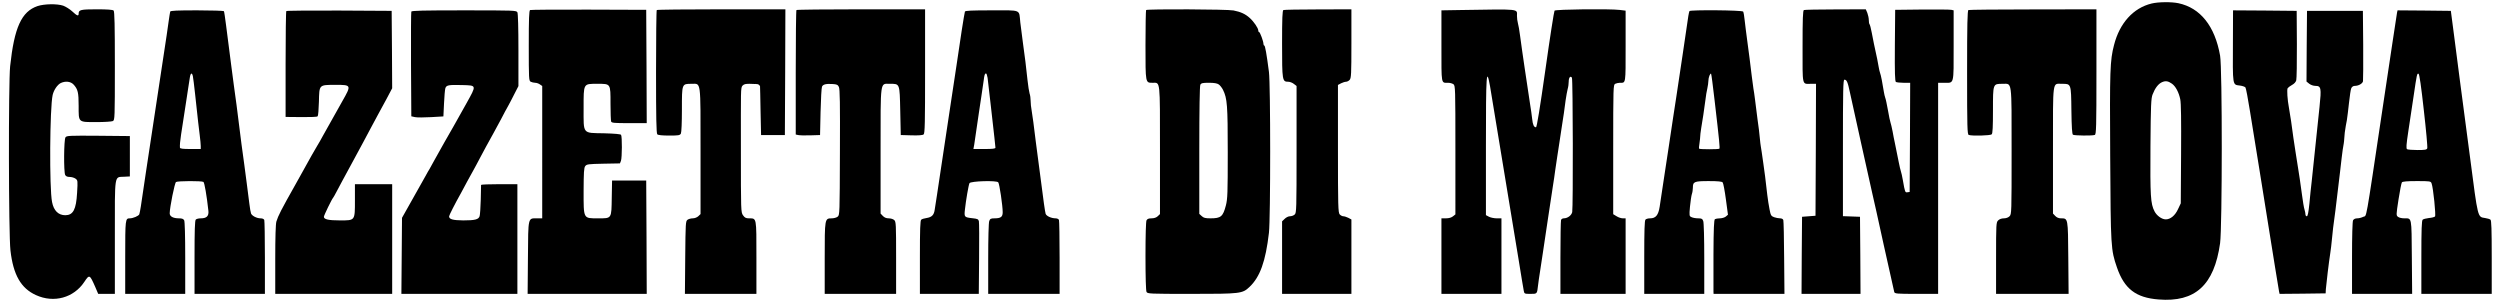 <?xml version="1.0" encoding="utf-8"?>
<!-- Generator: Adobe Illustrator 24.1.0, SVG Export Plug-In . SVG Version: 6.00 Build 0)  -->
<svg version="1.1" id="Livello_1" xmlns="http://www.w3.org/2000/svg" xmlns:xlink="http://www.w3.org/1999/xlink" x="0px" y="0px"
	 viewBox="0 0 2416 292" style="enable-background:new 0 0 2416 292;" xml:space="preserve">
<g transform="translate(0,292) scale(0.1,-0.1)">
	<path d="M362,2861c-154-53-224-206-264-581c-17-166-15-1622,3-1780c27-236,101-366,247-432c173-79,365-26,467,128
		c49,74,52,72,105-48l29-68h81h80v548c0,626-7,578,90,584l55,3v195v195l-305,3c-278,2-306,1-317-15c-16-21-18-335-3-364
		c7-13,21-19,43-19c18,0,43-7,56-16c23-17,23-18,16-138c-9-161-38-215-113-216c-68,0-113,44-129,128c-27,133-22,912,6,1035
		c12,49,46,99,79,115c46,21,95,15,123-15c42-46,49-77,49-207c0-162-7-156,174-156c76,0,146,5,157,10c18,10,19,27,19,533
		c0,394-3,526-12,535c-8,8-59,12-163,12c-156,0-175-5-175-42c0-27-15-22-62,22c-24,22-63,46-87,55C551,2885,429,2883,362,2861z"/>
	<path d="M1645,2808c-2-7-9-49-15-93s-15-107-20-140s-16-107-25-165s-20-132-25-165s-16-107-25-165s-20-132-25-165s-16-107-25-165
		s-20-132-25-165s-16-107-25-165s-20-132-25-165c-11-73-37-248-49-330c-5-33-12-67-15-76c-7-16-60-39-92-39c-43,0-44-7-44-377V80
		h290h290v346c0,219-4,352-10,365c-8,14-21,19-50,19c-57,0-90,18-90,49c1,59,48,294,61,302c17,11,249,12,265,1c10-6,32-133,48-280
		c5-50-17-72-74-72c-20,0-41-5-48-12c-9-9-12-104-12-365V80h340h340v349c0,192-3,356-6,365c-4,10-18,16-36,16c-37,0-83,24-92,47
		c-4,10-11,52-16,93s-17,129-25,195c-9,66-20,152-25,190c-5,39-17,124-26,190c-8,66-19,152-24,190c-5,39-16,124-24,190
		c-9,66-21,152-26,190c-5,39-16,124-25,190c-19,144-29,219-50,389c-9,71-18,133-21,138c-3,4-120,8-260,8
		C1709,2820,1648,2817,1645,2808z M1864,2183c3-16,13-91,21-168c29-269,35-321,45-400c6-44,10-92,10-107v-28h-100
		c-73,0-100,3-101,13c-2,22,1,61,11,127c16,102,39,259,50,325c5,33,14,89,19,125c6,36,13,82,16,103C1842,2217,1856,2221,1864,2183z"
		/>
	<path d="M2767,2813c-4-3-7-235-7-515v-508l73-1c199-1,230,0,237,8c5,4,10,67,12,140c4,167-1,162,160,163c154,0,155-2,68-155
		c-76-135-157-279-188-335c-19-36-45-81-57-100s-37-62-55-95s-41-73-50-90c-9-16-32-57-50-90s-42-76-53-95c-142-252-168-303-186-361
		c-7-23-11-152-11-367V80h565h565v530v530h-180h-180V985c0-199,3-195-144-195c-111,0-156,10-156,35c0,13,77,172,90,185
		c3,3,17,28,31,55c15,28,40,75,56,105c17,30,63,116,103,190c40,74,85,158,100,185c15,28,51,95,80,150s61,114,71,132
		c10,17,43,79,74,136l55,104l-2,374l-3,374l-506,3C3001,2819,2770,2817,2767,2813z"/>
	<path d="M3975,2808c-3-7-4-238-3-513l3-499l36-8c20-4,89-4,155,0l119,7l6,125c3,69,9,135,13,148c11,30,31,33,161,30
		c144-4,142,2,42-178c-82-147-168-300-215-380c-30-52-73-129-95-170s-43-79-47-85c-4-5-22-37-40-70c-37-66-40-72-149-265l-76-135
		l-3-367l-3-368h560h561v530v530h-175c-96,0-175-3-176-7c0-5-1-69-3-143c-2-75-7-146-11-159c-10-32-44-41-158-41
		c-101,1-137,11-137,39c0,10,53,115,118,231c13,25,40,74,59,110c20,36,46,83,58,105s43,78,67,125c43,81,64,120,128,235
		c15,28,48,88,73,135c24,47,54,103,67,125c12,22,40,74,61,117l39,76v347c0,220-4,353-10,366c-10,18-27,19-516,19
		C4090,2820,3978,2817,3975,2808z"/>
	<path d="M5123,2823c-10-4-13-82-13-343c0-325,1-340,19-350c11-5,30-10,43-10s34-7,46-16l22-15v-640V810h-48c-91,0-87,20-90-379
		l-3-351h576h575l-2,548l-3,547h-165h-165l-3-164c-3-208,1-201-132-201c-145,0-140-9-140,266c1,179,3,223,16,239c14,18,29,20,175,23
		l160,3l10,25c11,30,12,234,1,251c-5,7-60,12-165,15c-211,4-197-13-197,244c0,242-4,234,133,234c130,0,127,5,127-192
		c0-86,3-163,6-172c5-14,30-16,175-16h169l-2,548l-3,547l-555,2C5385,2828,5129,2826,5123,2823z"/>
	<path d="M6347,2823c-4-3-7-272-7-598c0-446,3-594,12-603c8-8,48-12,115-12c91,0,103,2,113,19c6,12,10,105,10,234
		c0,250-1,247,93,247c93,0,87,47,87-652V851l-22-21c-12-11-35-20-53-20c-17,0-40-6-51-14c-18-14-19-31-22-365l-3-351h346h345v351
		c0,394,3,378-72,379c-29,0-41,6-57,29c-21,29-21,39-21,628s-3.5,605.2,16.5,626.2c15,16,35.5,16.8,68.5,16.8
		c25,0,39.5-1.1,45.5-1.6c10.3-0.9,8.6,2.2,34.2-2.4c11.4-3.8,20.2-18.2,20.2-18.2c1.7-9.7,2.1-115.8,5.1-242.8l5-230h115h115l3,608
		l2,607h-618C6632,2830,6350,2827,6347,2823z"/>
	<path d="M7697,2823c-4-3-7-275-7-604v-599l23-5c12-3,65-5,117-3l95,3l5,225c3,124,9,233,14,243c10,22,39,29,101,25c41-2,52-7,62-28
		c10-20,12-157,10-632c-2-594-2-607-22-622c-11-9-37-16-57-16c-68,0-68,0-68-387V80h345h345v348c0,325-1,350-18,365
		c-10,10-34,17-54,17c-23,0-42,8-56,23l-22,23v602c0,697-6,652,89,652c98,0,95,8,101-262l5-233l104-3c67-2,108,1,117,9
		c12,10,14,110,14,610v599h-618C7982,2830,7700,2827,7697,2823z"/>
	<path d="M9325,2808c-3-7-16-89-31-183c-14-93-37-244-50-335c-14-91-29-192-34-225s-20-134-34-225c-37-247-74-493-91-605
		c-8-55-22-145-30-200c-9-55-18-119-22-142c-7-51-28-72-79-80c-22-3-45-10-51-16c-10-7-13-92-13-363V80h285h284l3,339
		c2,187,1,350-2,363c-5,20-14,24-62,29c-79,9-81,11-73,83c9,86,35,238,44,256c11,20,262,28,278,8c12-14,43-226,43-289
		c0-45-18-59-80-59c-34,0-42-4-50-26c-6-14-10-168-10-365V80h345h345v349c0,192-3,356-6,365s-18,16-32,16c-42,0-90,22-97,44
		c-6,19-23,141-45,316c-4,36-15,121-25,190c-9,69-20,154-25,190c-19,157-31,249-40,301c-6,30-10,73-10,96c0,22-4,53-10,69
		c-5,16-14,74-20,129c-14,131-25,225-45,365c-9,63-20,151-25,195c-13,127,16,115-276,115C9389,2820,9328,2817,9325,2808z M9544,2168
		c3-24,17-144,31-268s29-263,35-310c5-47,10-91,10-97c0-10-28-13-106-13h-107l8,43c6,38,23,151,45,307c4,30,15,102,24,160
		s19,125,22,150c7,57,11,70,23,70C9534,2210,9540,2191,9544,2168z"/>
	<path d="M11076,2823c-3-4-6-156-6-339c0-372-1-364,69-364c75,0,71,38,71-653V851l-22-21c-14-13-35-20-60-20c-27,0-40-5-48-19
		c-6-13-10-140-10-346s4-333,10-346c10-18,26-19,434-19c473,0,493,2,561,67c102,96,156,247,188,523c16,142,16,1428,0,1555
		c-22,171-37,255-45,255c-4,0-8,7-8,16c0,24-33,114-42,114c-5,0-8,7-8,15c0,23-43,86-82,121c-43,39-87,59-157,73
		C11864,2831,11088,2834,11076,2823z M11778,2104c12-8,31-32,41-52c41-84,46-146,46-607c0-392-2-448-18-510c-28-108-48-125-148-125
		c-51,0-67,4-86,22l-23,21v614c0,404,4,621,10,634c9,16,22,19,83,19C11733,2120,11763,2115,11778,2104z"/>
	<path d="M12403,2823c-10-4-13-78-13-327c0-355,2-366,59-366c16,0,40-9,55-21l26-20v-613c0-581-1-614-18-629c-10-10-31-17-46-17
		s-37-11-51-25l-25-24V430V80h335h335v360v359l-30,16c-16,8-38,15-48,15s-26,8-35,18c-15,17-17,75-17,635v616l30,16
		c16,8,38,15,48,15s26,8,35,18c15,17,17,56,17,350v332l-322-1C12560,2829,12409,2826,12403,2823z"/>
	<path d="M14108,2823l-178-3v-344c0-379-4-356,64-356c18,0,41-6,52-14c18-14,19-32,19-636V848l-24-19c-15-12-39-19-67-19h-44V445V80
		h290h290v365v365h-45c-26,0-59,7-75,15l-30,16v669c0,703,5,770,40,575c10-56,173-1046,276-1675c24-151,47-287,50-302
		c5-27,8-28,65-28c65,0,63-2,73,85c2,22,12,87,21,145s20,132,25,165c9,61,35,236,50,335c5,30,16,105,25,165c9,61,20,135,25,165
		s14,89,19,130c6,41,15,102,20,135c6,33,15,92,20,130c6,39,17,113,25,165c17,109,23,146,36,250c6,41,15,91,20,110c6,19,10,52,10,72
		c0,39,17,59,31,37c10-16,12-1249,3-1298c-7-33-45-61-82-61c-11,0-23-7-26-16s-6-173-6-365V80h315h315v365v365h-27c-16,0-43,9-60,20
		l-33,20v625c0,607,1,625,19,635c11,5,31,10,45,10c59,0,56-19,56,355v342l-56,7c-102,12-621,6-631-7c-5-7-45-263-88-569
		c-54-379-83-558-91-558c-20,0-31,23-37,80c-3,30-13,100-22,155c-16,102-22,146-51,340c-8,61-20,135-24,165c-5,30-14,96-20,145
		c-6,50-16,104-21,121s-9,48-9,70C14660,2837,14702,2832,14108,2823z"/>
	<path d="M16327,2813c-3-5-7-26-11-48c-3-22-28-193-56-380s-55-367-60-400c-6-33-19-121-30-195s-32-209-45-300c-14-91-30-194-35-230
		s-16-110-25-165c-8-55-20-133-26-173c-13-82-38-112-93-112c-18,0-37-5-44-12c-9-9-12-104-12-365V80h290h290v339c0,197-4,351-10,365
		c-8,22-16,26-49,26c-22,0-51,5-63,11c-23,10-24,12-16,102c5,51,13,105,18,121c6,16,10,44,10,63c0,57,13,63,153,63
		c90,0,128-4,135-13c6-7,20-80,31-163l20-149l-21-18c-11-9-37-17-57-17s-41-4-48-8c-9-6-13-92-14-342c0-184,0-345,0-357l1-23h343
		h342l-3,347c-1,192-5,356-8,366s-15,17-31,17c-15,0-41,5-58,11c-29,11-33,18-44,75c-7,34-17,98-22,141c-15,137-28,236-38,303
		c-6,36-11.8,85.8-15.8,110.5c-4.3,26.4-5.5,31.8-8.7,54.7c-3.3,19.3-5.7,40.5-9.5,79.8c-3,39-13,120-22,180c-8,61-19,146-24,190
		c-6,44-12,94-16,110c-3,17-10,71-16,120c-15,127-26,213-44,345c-9,63-19,149-24,191c-4,42-11,81-15,87
		C16838,2822,16335,2826,16327,2813z M16570,1949c47-402,52-460,46-466c-7-7-183.6-7-195.2-0.3c-4.6,3.5,0.3,32,2.2,46.2
		c0.7,5,2.1,22.2,6,48.2c1,27,6,75,12,108c14,80,26,163,39,260c5,44,14,99,20,122c5,23,10,56,10,73c0,32,18,76,26,67
		C16539,2204,16554,2088,16570,1949z"/>
	<path d="M17433,2823c-10-4-13-84-13-353c0-391-7-360,81-360h49l-2-637l-3-638l-65-5l-65-5l-3-372l-2-373h285h285l-2,373l-3,372
		l-82,3l-83,3v659c0,554,2,660,14,660c23,0,32-21,54-125c24-114,194-876,216-975c9-36,59-261,111-500c53-239,98-443,101-452
		c5-16,24-18,215-18h209v1020v1020h56c101,0,94-28,94,360v340l-22,5c-13,3-140,4-283,3l-260-3l-3-344c-2-269,1-346,10-353
		c7-4,41-8,76-8h62l-2-527l-3-528l-21-3c-23-3-24-3-45,118c-6,36-15,74-19,85s-13,49-20,85c-17,87-28,141-39,193c-5,23-15,71-21,107
		c-7,36-16,74-20,85s-16,65-25,120c-10,55-21,109-26,120c-4,11-10,36-13,55c-13,84-29,166-37,185c-4,11-10,36-13,55
		c-4,31-20,107-46,225c-5,22-15,72-22,112c-7,39-17,75-21,79s-7,22-7,41c0,18-7,49-14,68l-15,35l-293-1
		C17577,2829,17439,2826,17433,2823z"/>
	<path d="M19023,2823c-10-4-13-134-13-603c0-536,2-598,16-604c30-11,209-7,222,6c9,9,12,75,12,233c0,259-1,255,93,255
		c93,0,87,47,87-652c0-595,0-608-20-628c-12-12-33-20-55-20s-43-8-55-20c-19-19-20-33-20-365V80h350h351l-3,348c-3,388-2,382-71,382
		c-22,0-41,8-55,23l-22,23v611c0,695-7,643,86,643c90,0,89,5,92-256c2-163,7-231,15-236c14-9,188-11,211-2c14,6,16,69,16,610v604
		l-612-1C19311,2829,19029,2826,19023,2823z"/>
	<path d="M20793,2886c-177-43-309-189-363-401c-39-151-42-239-37-1075c5-880,6-903,65-1074c71-207,183-293,402-310
		c355-29,538,139,595,544c21,155,22,1692,0,1812c-50,286-191,462-403,507C20984,2903,20859,2902,20793,2886z M20990,2111
		c35-25,66-83,80-150c8-40,10-194,8-531l-3-475l-27-57c-28-61-73-98-118-98c-38,0-87,35-109,78c-38,74-42,146-39,627
		c3,404,6,465,21,503c24,62,55,102,91,118C20929,2141,20953,2137,20990,2111z"/>
	<path d="M21579,2523c-2-443-6-420,69-430c23-3,46-11,52-18c5-6,25-110,44-231c20-120,63-388,96-594c84-520,105-652,145-905
		c19-121,37-230,40-243l5-22l223,2l222,3l2,40c4,50,30,269,43,350c5,33,12,89,15,125c5,63,16,154,35,290c5,36,16,126,24,200
		c9,74,18,153,21,175s10,81,15,130c6,50,14,112,20,138c5,26,5.5,74.3,10,107c4,28.9,6.9,39.1,10,65c3.3,19.8,5.2,25.8,10,53
		c11.4,65,30,283,43,310c6,13,19,22,33,22c36,0,74,21,80,44c2,12,3,170,2,351l-3,330h-270h-270l-3-342l-2-341l26-21
		c15-12,41-21,61-21c54,0,58-22,39-201c-19-183-63-598-76-724c-6-49-16-145-22-213c-9-86-16-122-25-122c-7,0-13,8-13,17s-4,30-9,47
		c-6,17-17,83-25,146c-9,63-18,131-21,150s-10,60-14,90c-5,30-16,105-26,165c-18,115-25,163-44,305c-7,47-16,105-21,130
		c-14,73-21,174-12,188c5,7,24,21,42,31c21,11,37,29,41,45c4,15,7,172,6,349l-2,322l-307,3l-308,2L21579,2523z"/>
	<path d="M23165,2798c-2-13-66-430-140-928c-171-1143-151-1027-186-1045c-15-8-42-15-58-15c-20,0-34-7-41-19c-6-13-10-146-10-365V80
		h290h291l-3,355c-3,396,1,375-74,375c-22,0-49,6-59,14c-19,14-19,17,4,167c13,85,28,160,33,167c8,8,49,12,144,12
		c130,0,135-1,143-23c16-43,43-309,33-319c-6-6-32-13-59-15c-26-3-54-10-60-16c-10-7-13-92-13-363V80h340h340v354
		c0,271-3,356-12,363c-7,6-31,13-52,16c-73,12-68-11-145,582c-39,297-82,628-97,735c-14,107-40,305-57,440l-32,245l-257,3l-258,2
		L23165,2798z M23424,1853c22-192,37-357,33-366c-5-14-21-17-94-17c-48,0-94,4-101,8c-10,7-8,41,12,173c14,90,37,243,51,339
		c32,218,33,222,48,217C23381,2205,23398,2089,23424,1853z"/>
</g>
</svg>
